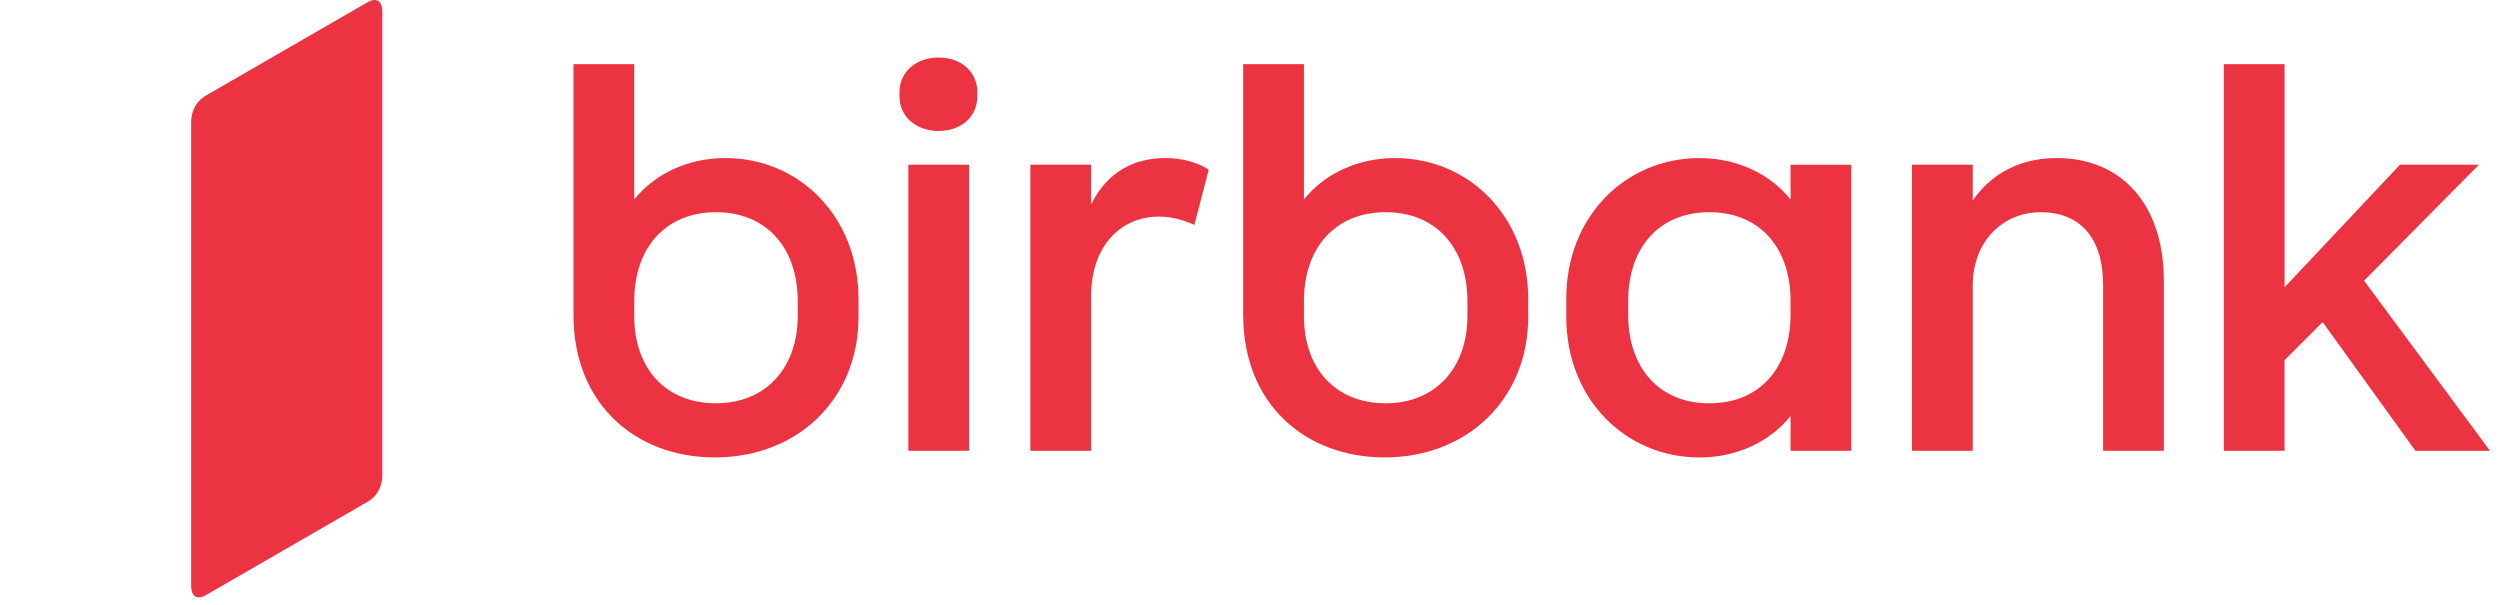 <svg width="186" height="45" viewBox="0 0 186 45" fill="none" xmlns="http://www.w3.org/2000/svg">
    <path d="M28.444 0.898C28.444 -0.018 27.946 -0.18 27.336 0.172L15.32 7.11C14.514 7.576 14.222 8.355 14.222 9.108V43.547C14.222 44.463 14.719 44.625 15.329 44.273L27.347 37.335C28.154 36.869 28.446 36.088 28.444 35.337V0.898Z" fill="#EC3342"/>
    <path d="M42.667 23.431V4.773H47.188V14.841C48.667 12.992 51.092 11.76 53.968 11.76C59.476 11.76 63.872 16.117 63.872 22.238V23.595C63.872 29.636 59.394 34.032 53.188 34.032C47.312 34.032 42.667 30.087 42.667 23.429V23.431ZM59.351 23.513V22.404C59.351 18.377 56.967 15.787 53.269 15.787C49.572 15.787 47.188 18.375 47.188 22.404V23.513C47.188 27.46 49.572 30.005 53.269 30.005C56.967 30.005 59.351 27.376 59.351 23.513Z" fill="#EC3342"/>
    <path d="M69.838 4.279C71.481 4.279 72.715 5.307 72.715 6.868V7.156C72.715 8.718 71.483 9.744 69.838 9.744C68.194 9.744 66.921 8.716 66.921 7.156V6.868C66.921 5.305 68.194 4.279 69.838 4.279ZM72.101 33.539H67.58V12.252H72.101V33.539Z" fill="#EC3342"/>
    <path d="M92.492 23.431V4.773H97.013V14.841C98.492 12.992 100.917 11.76 103.794 11.76C109.301 11.76 113.699 16.117 113.699 22.238V23.595C113.699 29.636 109.219 34.032 103.015 34.032C97.139 34.032 92.494 30.087 92.494 23.429L92.492 23.431ZM109.177 23.513V22.404C109.177 18.377 106.793 15.787 103.095 15.787C99.397 15.787 97.013 18.375 97.013 22.404V23.513C97.013 27.46 99.397 30.005 103.095 30.005C106.793 30.005 109.177 27.376 109.177 23.513Z" fill="#EC3342"/>
    <path d="M89.931 12.622L88.862 16.732C88.041 16.363 87.22 16.116 86.233 16.116C83.356 16.116 81.179 18.334 81.179 22.034V33.539H76.658V12.252H81.179V15.212C82.411 12.706 84.466 11.76 86.686 11.76C87.918 11.76 89.029 12.048 89.933 12.622H89.931Z" fill="#EC3342"/>
    <path d="M116.533 23.596V22.199C116.533 16.117 120.93 11.762 126.437 11.762C129.316 11.762 131.74 12.994 133.218 14.843V12.254H137.737V33.541H133.218V30.953C131.737 32.802 129.312 34.034 126.437 34.034C120.932 34.034 116.533 29.676 116.533 23.596ZM133.218 23.39V22.404C133.218 18.377 130.875 15.787 127.177 15.787C123.479 15.787 121.136 18.375 121.136 22.404V23.39C121.136 27.417 123.479 30.007 127.177 30.007C130.875 30.007 133.218 27.419 133.218 23.39Z" fill="#EC3342"/>
    <path d="M146.772 21.253V33.539H142.252V12.252H146.772V14.923C147.883 13.28 149.895 11.758 153.019 11.758C157.828 11.758 160.992 15.17 160.992 20.923V33.539H156.473V21.211C156.473 17.636 154.706 15.787 151.828 15.787C149.116 15.787 146.773 17.842 146.773 21.252H146.772V21.253Z" fill="#EC3342"/>
    <path d="M169.972 33.54H165.451V4.773H169.972V21.376L178.56 12.252H184.436L175.888 20.882L185.259 33.54H179.71L172.805 23.964L169.97 26.802V33.54H169.972Z" fill="#EC3342"/>
</svg>
